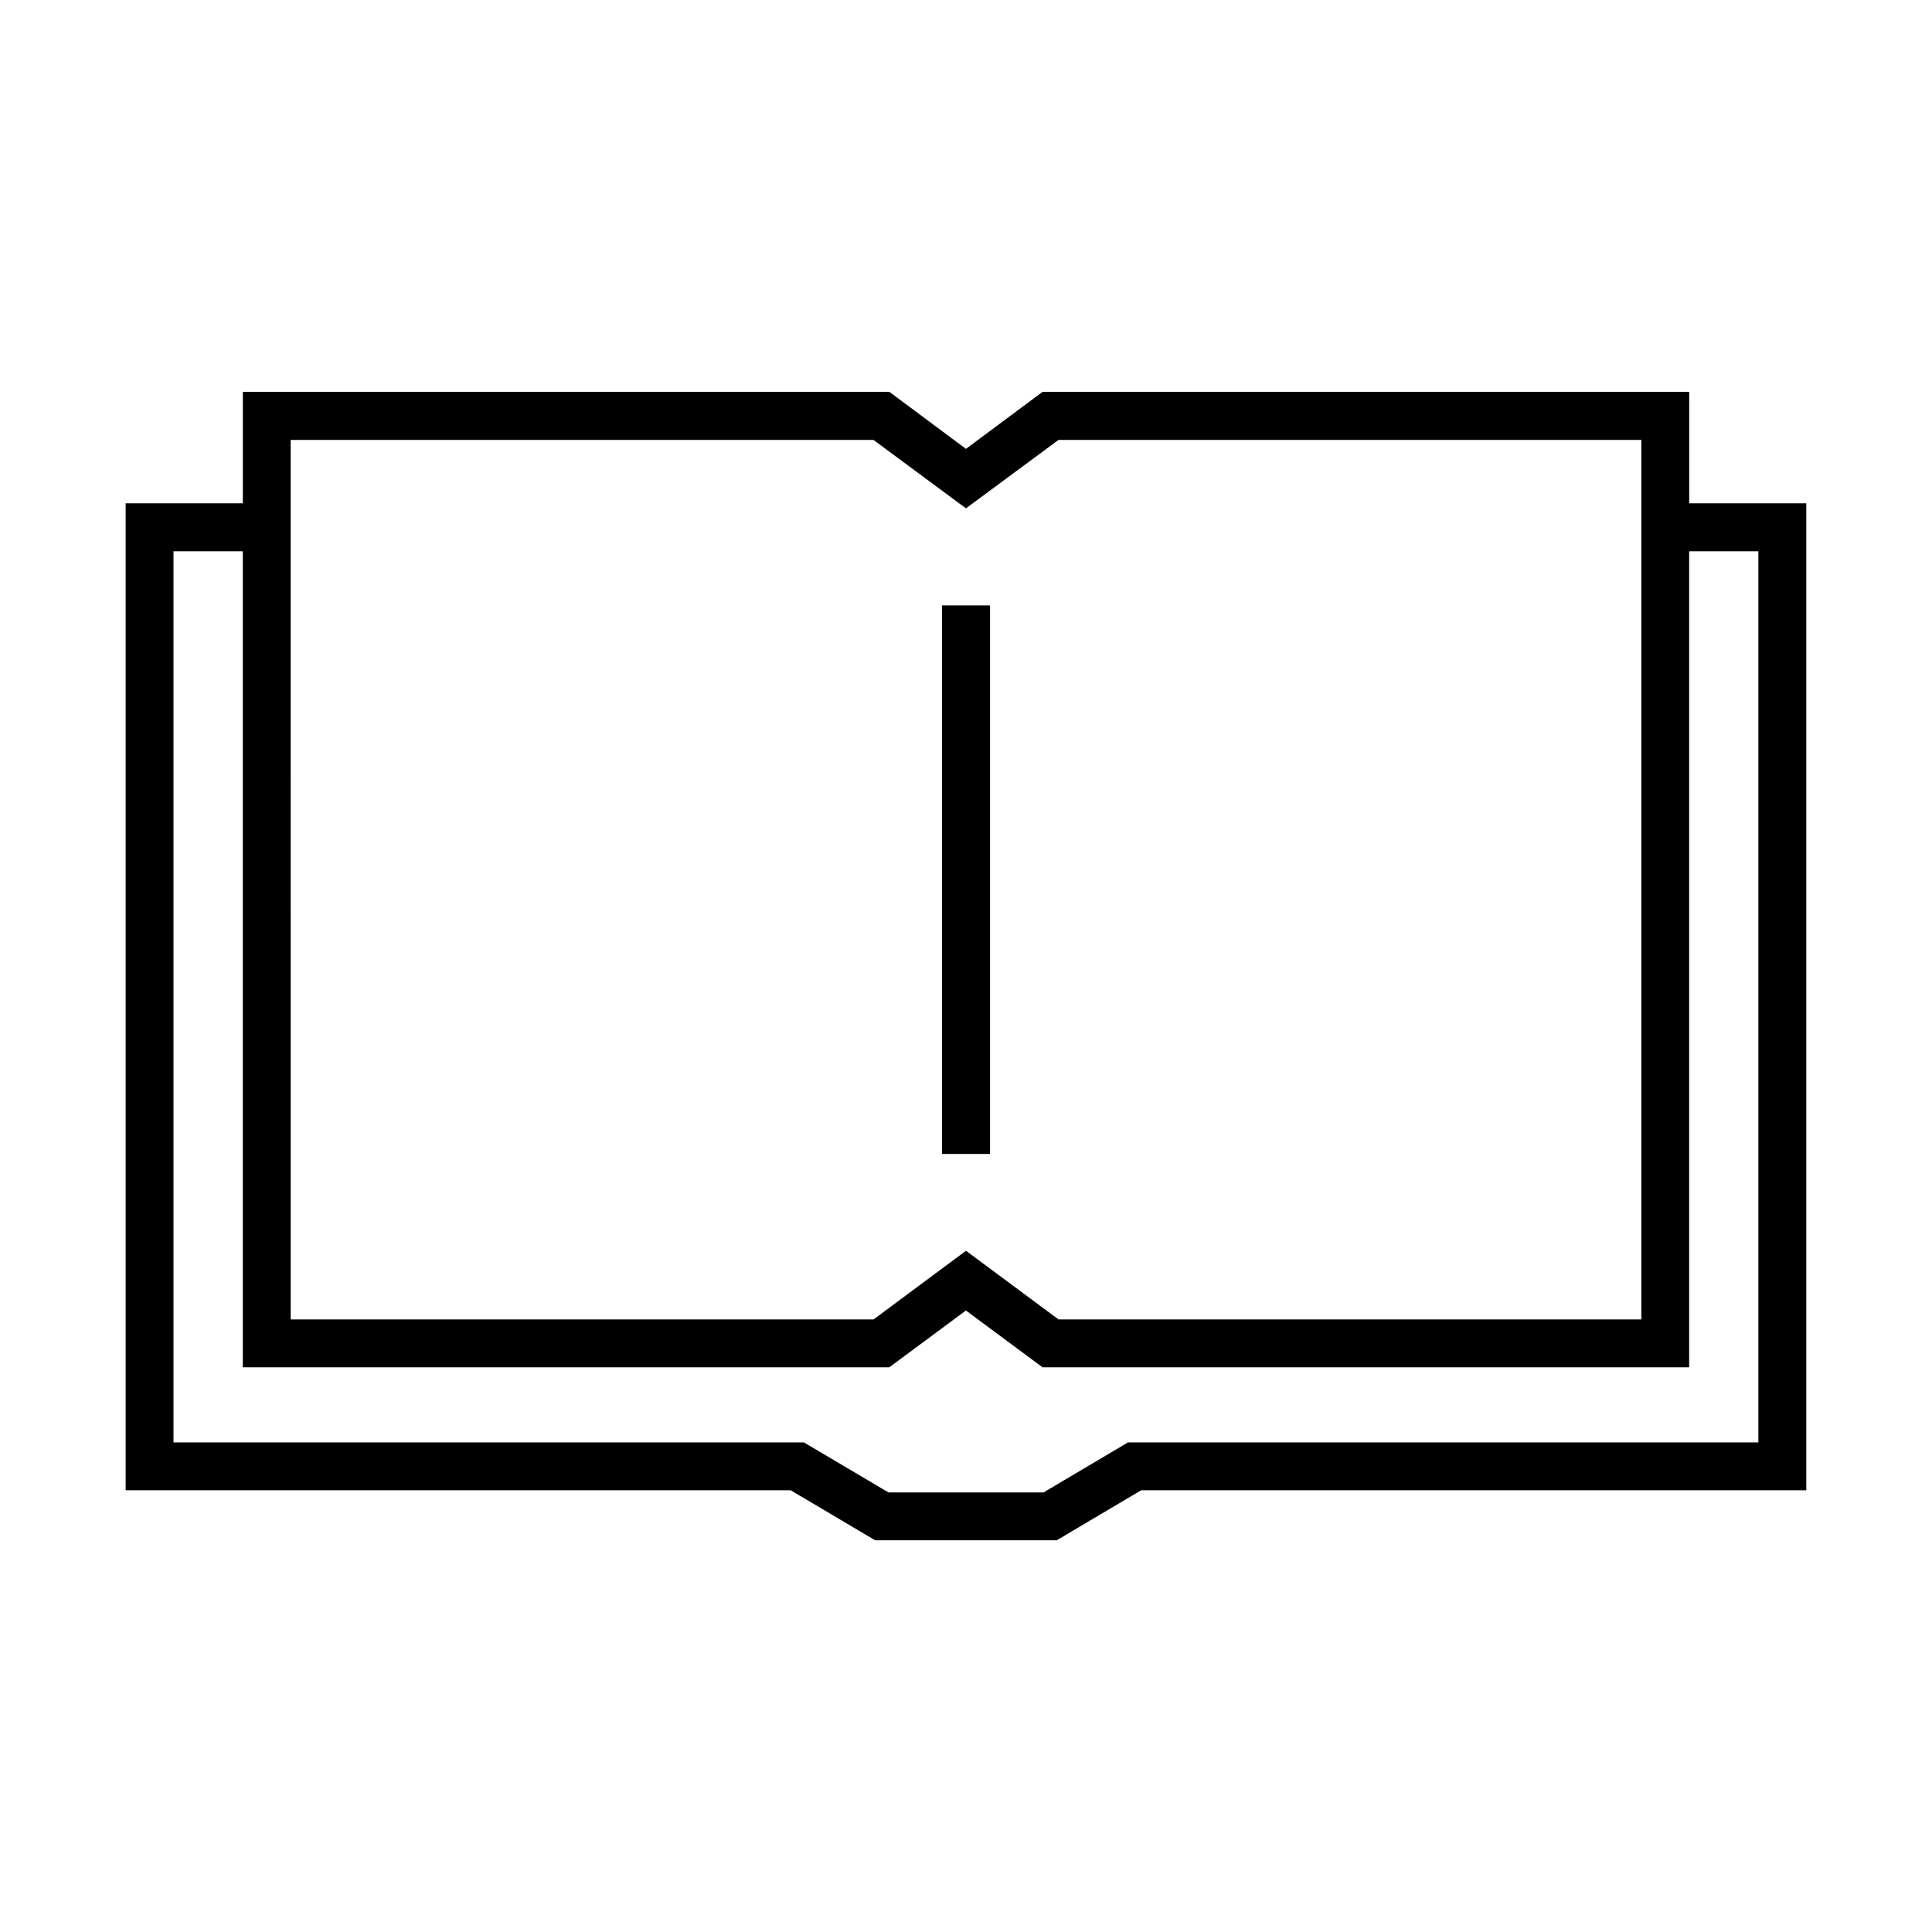 <?xml version="1.0" encoding="UTF-8"?>
<!-- Uploaded to: SVG Repo, www.svgrepo.com, Generator: SVG Repo Mixer Tools -->
<svg fill="#000000" width="800px" height="800px" version="1.1" viewBox="144 144 512 512" xmlns="http://www.w3.org/2000/svg">
 <g>
  <path d="m189.98 290.09h18.367v216.25h171.34l20.293-15.047 20.285 15.047h171.38v-216.25h18.34v236.16h-167.05l-22.391 13.262h-41.078l-22.426-13.262h-167.06zm31.051-29.5h154.46l24.496 18.133 24.52-18.133h154.47v233.07h-154.46l-24.52-18.191-24.496 18.191h-154.46zm-12.68-12.746v29.535l-31.051-0.004v261.56h176.24l22.391 13.262h48.102l22.391-13.262h176.26v-261.55h-31.027v-29.535h-171.38l-20.285 15.109-20.293-15.109h-171.36z" fill-rule="evenodd"/>
  <path d="m393.63 304.44h12.742v145.37h-12.742z"/>
 </g>
</svg>